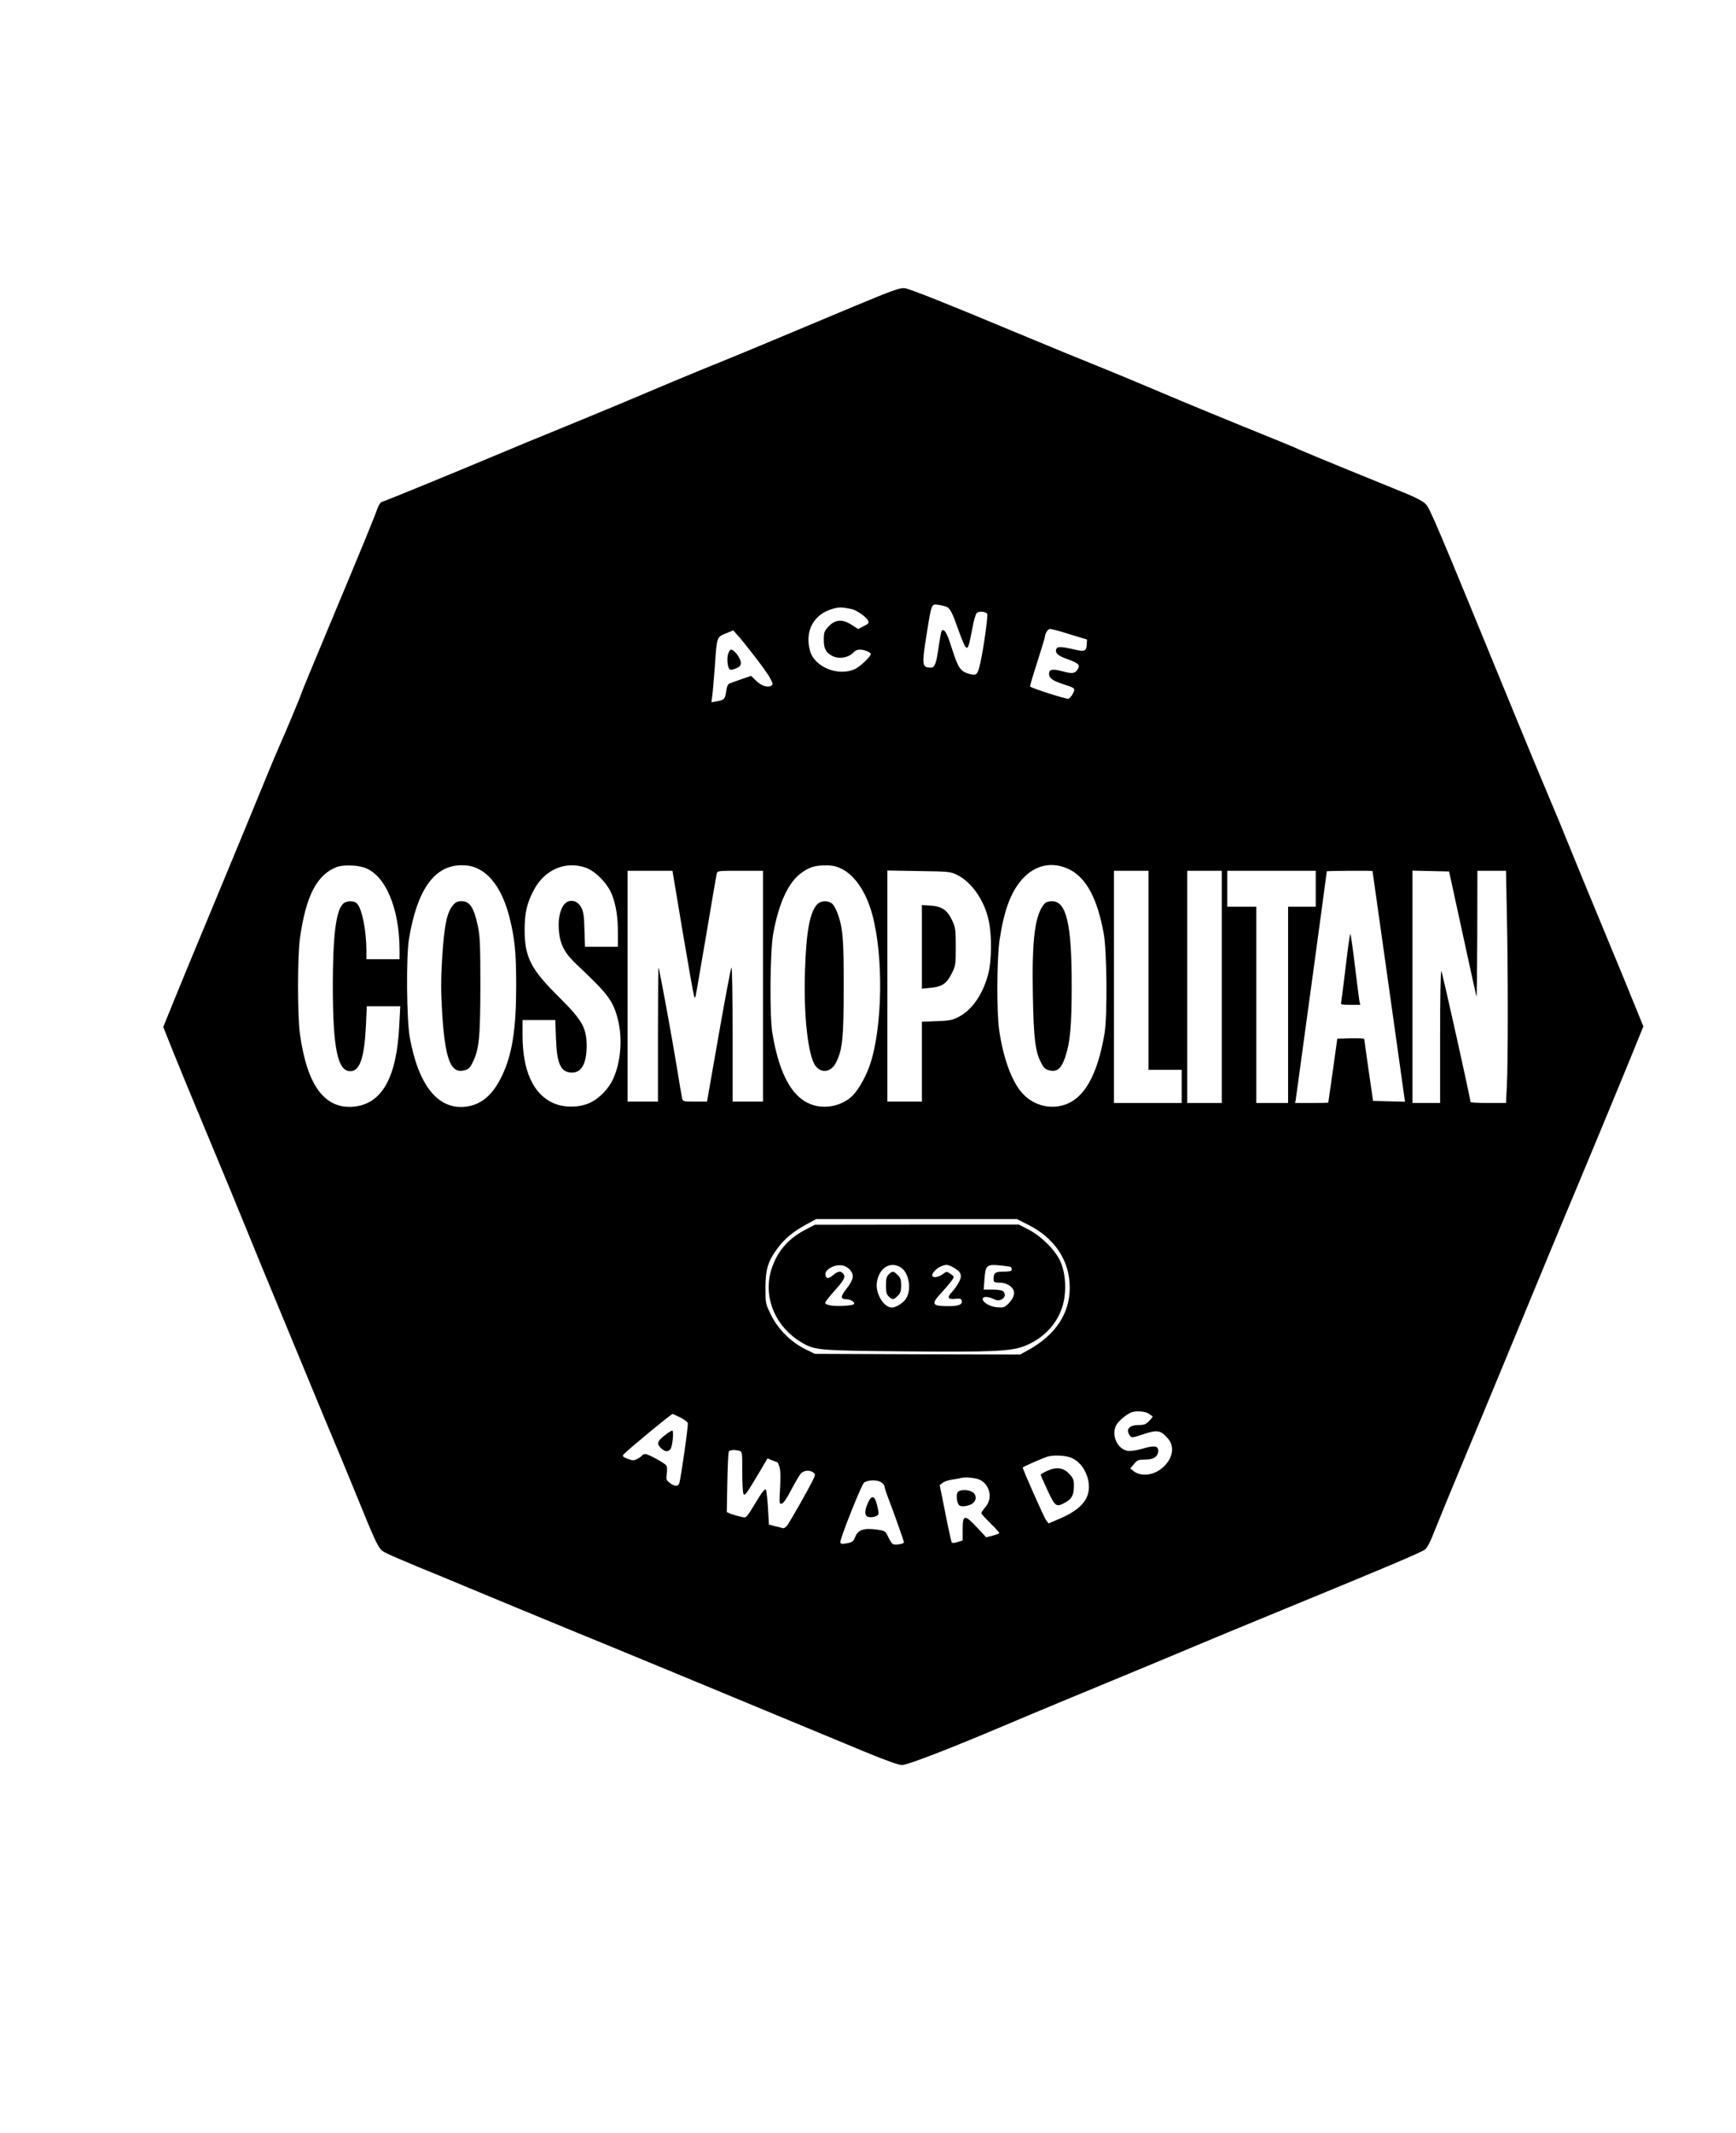 <?xml version="1.0" encoding="UTF-8" standalone="yes"?>
<svg version="1.0" xmlns="http://www.w3.org/2000/svg" width="1256" height="1542.667" viewBox="0 0 1256 1543" preserveAspectRatio="xMidYMid meet">
  <g transform="translate(0,1543) scale(0.1,-0.1)" fill="#000000" stroke="none">
    <path d="M6175 13212 c-578 -243 -854 -358 -1095 -455 -129 -53 -307 -127
-395 -165 -88 -38 -333 -140 -545 -227 -212 -86 -484 -199 -605 -250 -201 -85
-739 -306 -775 -317 -8 -3 -21 -23 -29 -44 -20 -60 -125 -315 -347 -845 -112
-268 -204 -490 -204 -494 0 -7 -109 -270 -165 -395 -18 -41 -53 -124 -78 -185
-103 -252 -221 -537 -407 -985 -109 -261 -232 -559 -274 -663 l-76 -187 71
-178 c39 -97 155 -379 259 -627 103 -247 231 -556 283 -685 52 -129 148 -361
212 -515 64 -154 172 -415 240 -580 68 -165 140 -338 160 -385 20 -47 81 -193
135 -325 208 -509 194 -481 263 -516 21 -11 124 -55 230 -99 106 -43 251 -103
322 -133 149 -63 572 -237 785 -325 224 -91 1179 -486 2122 -878 146 -60 240
-94 264 -94 39 0 330 112 739 285 235 100 557 233 905 377 107 44 294 122 415
173 121 51 434 181 695 288 728 299 1003 415 1030 436 17 12 40 57 73 142 27
68 116 286 199 484 83 198 226 542 318 765 159 386 453 1095 525 1265 123 294
249 599 350 844 l116 285 -55 135 c-30 75 -138 339 -241 586 -103 248 -214
518 -247 600 -33 83 -98 240 -145 350 -47 110 -157 376 -245 590 -570 1390
-611 1487 -643 1519 -19 19 -71 47 -135 73 -370 150 -686 280 -755 310 -44 20
-116 50 -160 68 -371 150 -708 289 -905 373 -129 55 -293 123 -365 152 -140
56 -364 148 -650 267 -502 210 -764 314 -800 318 -34 4 -87 -15 -370 -133z
m677 -2174 c24 -12 42 -50 84 -171 20 -56 42 -108 49 -116 12 -12 15 -11 23
10 5 13 17 68 27 122 9 54 24 104 32 112 14 14 57 12 75 -4 9 -7 -25 -249 -48
-352 -21 -95 -28 -100 -87 -83 -60 19 -76 43 -123 192 -32 102 -52 137 -71
118 -3 -3 -12 -50 -20 -103 -18 -133 -29 -163 -58 -163 -65 0 -67 15 -29 252
34 213 33 210 86 202 24 -4 51 -11 60 -16z m-693 -14 c35 -6 106 -55 121 -83
9 -18 5 -23 -31 -41 l-40 -21 -50 32 c-66 42 -118 37 -166 -15 -29 -32 -33
-42 -33 -94 0 -64 15 -94 60 -117 52 -27 124 -13 159 29 8 9 26 16 42 16 32 0
79 -19 79 -32 0 -18 -78 -92 -115 -109 -119 -54 -288 13 -323 127 -43 146 23
271 165 310 45 12 62 12 132 -2z m1581 -183 l125 -38 -2 -33 c-2 -50 -14 -56
-81 -41 -102 24 -131 25 -139 6 -11 -29 10 -49 78 -73 85 -31 97 -43 75 -76
-19 -30 -39 -32 -116 -11 -65 17 -90 12 -90 -19 0 -32 24 -50 100 -75 91 -30
92 -30 73 -68 -8 -18 -23 -35 -33 -38 -14 -5 -263 75 -277 88 -2 3 21 82 52
177 30 95 55 176 55 181 0 24 22 59 37 59 10 0 74 -17 143 -39z m-2280 -160
c49 -63 100 -134 112 -158 20 -38 21 -45 8 -54 -25 -16 -72 -1 -110 36 l-36
35 -70 -24 c-38 -13 -77 -27 -86 -31 -12 -5 -20 -23 -24 -56 -8 -56 -15 -64
-68 -73 l-39 -7 6 48 c4 26 11 118 18 203 15 224 14 220 79 247 l55 22 33 -37
c19 -20 74 -89 122 -151z m-2825 -1528 c151 -51 253 -290 255 -590 l0 -73
-120 0 -120 0 0 63 c0 144 -31 299 -67 339 -22 24 -78 23 -102 -1 -52 -52 -74
-234 -74 -601 1 -446 35 -611 127 -610 70 1 102 99 113 338 l6 132 121 0 121
0 -7 -137 c-18 -377 -124 -568 -326 -589 -212 -22 -341 150 -393 526 -18 127
-18 564 0 690 43 308 122 461 266 517 44 17 145 15 200 -4z m820 -7 c103 -47
185 -173 230 -351 39 -154 49 -256 49 -495 0 -315 -28 -497 -103 -654 -67
-140 -151 -211 -266 -223 -198 -21 -338 154 -401 502 -23 126 -27 582 -6 710
59 359 184 535 382 535 47 0 79 -7 115 -24z m781 7 c71 -24 163 -119 192 -198
30 -80 42 -160 42 -277 l0 -98 -119 0 -119 0 -4 123 c-2 94 -7 131 -22 160
-18 36 -51 55 -86 48 -54 -10 -86 -100 -77 -213 9 -105 41 -165 139 -256 216
-203 254 -253 288 -388 35 -136 21 -309 -34 -429 -33 -72 -97 -139 -165 -172
-75 -37 -189 -39 -268 -4 -146 65 -223 235 -223 492 l0 109 119 0 118 0 5
-132 c6 -186 35 -248 116 -248 69 0 105 65 106 190 0 133 -30 187 -199 355
-206 203 -250 291 -250 490 1 123 17 193 68 288 77 145 227 210 373 160z
m1849 -7 c97 -45 181 -168 225 -329 83 -302 76 -815 -15 -1088 -27 -81 -80
-177 -121 -220 -70 -74 -187 -104 -287 -75 -150 43 -248 215 -299 521 -21 127
-17 593 6 720 42 228 112 377 210 444 57 39 91 49 166 50 48 1 78 -5 115 -23z
m1654 -7 c121 -61 201 -210 247 -464 23 -126 27 -592 6 -720 -51 -305 -149
-478 -299 -521 -108 -31 -225 4 -300 91 -74 84 -136 255 -164 455 -19 131 -17
522 4 655 33 215 82 344 164 435 94 105 220 130 342 69z m-2800 -452 c41 -243
78 -451 82 -462 6 -19 7 -18 13 5 3 14 37 212 76 440 38 228 72 425 75 438 5
22 8 22 170 22 l165 0 0 -835 0 -835 -110 0 -110 0 0 485 c0 267 -3 485 -8
485 -4 0 -45 -218 -92 -485 l-85 -485 -87 0 c-83 0 -88 1 -93 23 -3 12 -19
105 -35 207 -41 249 -130 733 -136 739 -2 2 -4 -215 -4 -482 l0 -487 -110 0
-110 0 0 835 0 835 163 0 162 0 74 -443z m1986 413 c106 -52 199 -187 229
-332 23 -110 21 -285 -3 -381 -38 -148 -117 -264 -215 -314 -44 -23 -67 -28
-158 -31 l-108 -4 0 -289 0 -289 -125 0 -125 0 0 836 0 836 228 -4 c217 -3
229 -4 277 -28z m1385 -690 l0 -720 120 0 120 0 0 -120 0 -120 -245 0 -245 0
0 840 0 840 125 0 125 0 0 -720z m530 -120 l0 -840 -125 0 -125 0 0 840 0 840
125 0 125 0 0 -840z m680 710 l0 -130 -100 0 -100 0 0 -710 0 -710 -115 0
-115 0 0 710 0 710 -105 0 -105 0 0 130 0 130 320 0 320 0 0 -130z m411 128
c0 -2 53 -378 118 -836 l117 -833 -115 3 -116 3 -32 220 c-17 121 -32 224 -32
228 -1 4 -45 6 -98 5 l-97 -3 -32 -230 c-18 -126 -33 -231 -33 -232 -1 -2 -55
-3 -121 -3 l-119 0 5 28 c4 25 224 1639 224 1648 0 4 329 6 331 2z m651 -448
c53 -245 99 -452 101 -460 3 -8 5 193 6 448 l1 462 103 0 104 0 6 -307 c9
-395 9 -1095 0 -1251 l-6 -122 -129 0 c-70 0 -128 3 -128 7 0 24 -204 940
-211 947 -5 6 -9 -193 -9 -472 l0 -482 -100 0 -100 0 0 840 0 841 132 -3 133
-3 97 -445z m-3143 -2111 c192 -96 301 -260 301 -455 0 -186 -102 -340 -294
-448 l-65 -36 -743 2 -743 3 -69 34 c-102 50 -197 144 -247 246 -41 83 -41 84
-41 197 0 133 18 194 86 285 52 71 111 120 207 173 l74 40 726 0 727 0 81 -41z
m871 -1366 c14 -9 27 -18 29 -20 3 -2 -8 -17 -24 -33 -24 -25 -37 -30 -76 -30
-69 0 -96 -32 -65 -75 13 -19 16 -19 100 9 99 33 124 29 176 -31 55 -62 34
-156 -49 -220 -64 -50 -150 -56 -201 -15 l-22 18 27 32 c24 29 32 32 81 32 61
0 94 22 94 64 0 36 -28 40 -113 15 -51 -14 -87 -19 -111 -15 -75 14 -119 121
-77 189 19 32 76 78 111 90 32 11 97 6 120 -10z m-3389 -28 c27 -14 52 -32 55
-40 5 -12 -49 -396 -62 -437 -7 -24 -36 -23 -69 4 -25 19 -27 25 -21 67 3 25
2 51 -2 57 -12 18 -132 84 -152 84 -10 0 -22 -5 -25 -10 -3 -6 -19 -17 -35
-25 -26 -14 -33 -13 -70 1 -35 14 -39 19 -28 32 25 29 343 292 354 292 3 0 27
-11 55 -25z m427 -241 c22 -6 22 -9 22 -153 0 -80 4 -152 9 -159 10 -16 18 -5
111 150 l63 107 35 -15 c19 -7 36 -14 37 -14 2 0 8 -14 14 -32 8 -21 9 -72 5
-151 -7 -114 -6 -119 12 -116 12 3 36 37 69 101 28 53 59 106 69 117 22 24 63
27 90 8 17 -13 17 -16 -9 -68 -38 -75 -154 -278 -177 -312 -13 -17 -26 -26
-36 -23 -10 3 -35 10 -58 15 l-41 11 -7 123 c-4 67 -11 126 -16 131 -5 5 -25
-17 -47 -53 -102 -167 -89 -153 -131 -145 -20 4 -52 13 -71 20 l-33 14 4 212
c2 117 7 219 11 226 9 13 38 15 75 6z m2408 -53 c100 -46 153 -194 104 -290
-28 -56 -90 -104 -187 -146 l-86 -37 -18 23 c-15 20 -169 367 -169 381 0 6
153 73 185 81 48 12 132 6 171 -12z m-659 -161 c69 -41 84 -135 33 -193 -16
-19 -30 -39 -30 -44 0 -5 29 -38 65 -73 36 -35 65 -67 65 -71 0 -4 -21 -12
-47 -19 l-48 -12 -67 72 c-89 95 -103 93 -103 -15 l0 -80 -35 -11 c-19 -7 -38
-9 -43 -5 -4 4 -25 99 -47 212 l-41 204 21 17 c12 9 42 20 68 23 26 4 52 8 57
10 34 12 123 3 152 -15z m-719 -16 c12 -8 22 -22 22 -29 0 -8 11 -43 24 -77
42 -109 116 -317 116 -327 0 -10 -59 -21 -78 -13 -8 2 -23 25 -35 51 -22 46
-23 46 -86 55 -92 12 -133 -2 -153 -52 -12 -31 -22 -40 -48 -45 -48 -10 -60
-9 -60 7 0 32 152 412 171 429 27 21 97 23 127 1z"/>
    <path d="M5269 10703 c-12 -31 -6 -100 9 -115 6 -6 23 -4 46 6 27 11 36 21 36
38 0 35 -47 98 -72 98 -5 0 -13 -12 -19 -27z"/>
    <path d="M3276 8880 c-44 -53 -63 -145 -78 -387 -9 -147 -9 -236 0 -385 21
-340 61 -447 160 -422 30 7 41 17 60 55 48 97 56 176 57 554 0 302 -3 362 -18
434 -29 136 -59 181 -118 181 -29 0 -43 -6 -63 -30z"/>
    <path d="M5912 8887 c-53 -57 -79 -196 -88 -482 -11 -317 22 -613 75 -685 43
-59 116 -48 151 25 46 94 54 177 54 540 1 356 -6 434 -46 542 -11 29 -29 60
-41 68 -32 22 -80 19 -105 -8z"/>
    <path d="M7558 8893 c-70 -80 -93 -256 -85 -666 6 -313 17 -403 60 -487 19
-36 30 -47 60 -54 54 -14 86 13 114 95 36 108 47 225 47 514 1 450 -38 615
-143 615 -24 0 -44 -7 -53 -17z"/>
    <path d="M6670 8580 l0 -303 60 6 c84 7 119 30 155 102 29 58 30 65 30 195 0
125 -2 139 -26 191 -35 75 -75 102 -156 107 l-63 4 0 -302z"/>
    <path d="M9737 8437 c-16 -133 -31 -250 -33 -259 -5 -16 3 -18 66 -18 l72 0
-6 28 c-3 15 -17 128 -32 252 -15 124 -30 228 -33 232 -4 4 -19 -102 -34 -235z"/>
    <path d="M5821 6530 c-129 -68 -210 -170 -246 -305 -50 -195 40 -399 225 -508
97 -56 115 -58 740 -64 649 -6 779 0 879 41 145 59 249 179 278 323 21 104 8
228 -34 305 -40 76 -135 167 -219 211 l-72 37 -738 0 -739 -1 -74 -39z m327
-285 c35 -41 29 -72 -29 -146 -39 -50 -38 -69 5 -69 31 0 66 -23 53 -36 -10
-10 -115 -17 -161 -10 -27 4 -46 12 -46 20 0 7 32 47 70 90 69 76 81 101 58
124 -18 18 -37 15 -70 -13 -33 -28 -51 -28 -56 -1 -8 38 60 79 118 71 21 -2
44 -15 58 -30z m368 16 c61 -37 82 -162 38 -228 -19 -30 -72 -63 -101 -63 -59
0 -121 103 -109 182 16 105 96 155 172 109z m384 -2 c54 -31 64 -57 38 -105
-11 -22 -34 -53 -50 -71 -38 -39 -30 -57 24 -50 28 4 41 1 45 -9 11 -30 -17
-44 -92 -44 -121 0 -130 13 -62 88 62 67 97 112 97 123 0 4 -11 16 -26 25 -24
16 -26 16 -54 -5 -30 -21 -65 -28 -74 -13 -9 14 25 53 58 68 42 18 52 17 96
-7z m412 5 c5 -3 8 -12 8 -20 0 -10 -14 -14 -52 -14 -61 0 -75 -7 -78 -35 -5
-41 -1 -45 44 -45 46 0 90 -26 101 -59 8 -26 -7 -61 -41 -95 -26 -25 -34 -28
-81 -24 -50 4 -103 35 -103 60 0 18 33 20 71 3 31 -15 44 -16 64 -7 27 12 33
40 13 60 -7 7 -40 12 -76 12 l-65 0 6 77 c7 99 16 107 112 98 38 -4 73 -9 77
-11z"/>
    <path d="M6430 6210 c-16 -16 -20 -33 -20 -80 0 -47 4 -64 20 -80 26 -26 36
-25 65 5 20 19 25 34 25 75 0 41 -5 56 -25 75 -29 30 -39 31 -65 5z"/>
    <path d="M4807 5044 c-53 -41 -58 -61 -24 -92 27 -26 50 -28 67 -7 15 18 27
135 13 135 -5 0 -31 -16 -56 -36z"/>
    <path d="M7578 4789 c-27 -12 -48 -25 -48 -29 0 -4 22 -55 50 -114 55 -118 62
-123 130 -85 46 26 60 54 60 120 0 42 -5 55 -33 85 -42 46 -92 53 -159 23z"/>
    <path d="M6930 4635 c-15 -18 -7 -84 12 -97 19 -13 77 -2 99 18 26 23 24 59
-3 78 -29 20 -92 21 -108 1z"/>
    <path d="M6280 4558 c-27 -60 -26 -96 3 -103 12 -4 35 -2 50 4 23 9 26 14 21
43 -19 106 -43 124 -74 56z"/>
  </g>
</svg>